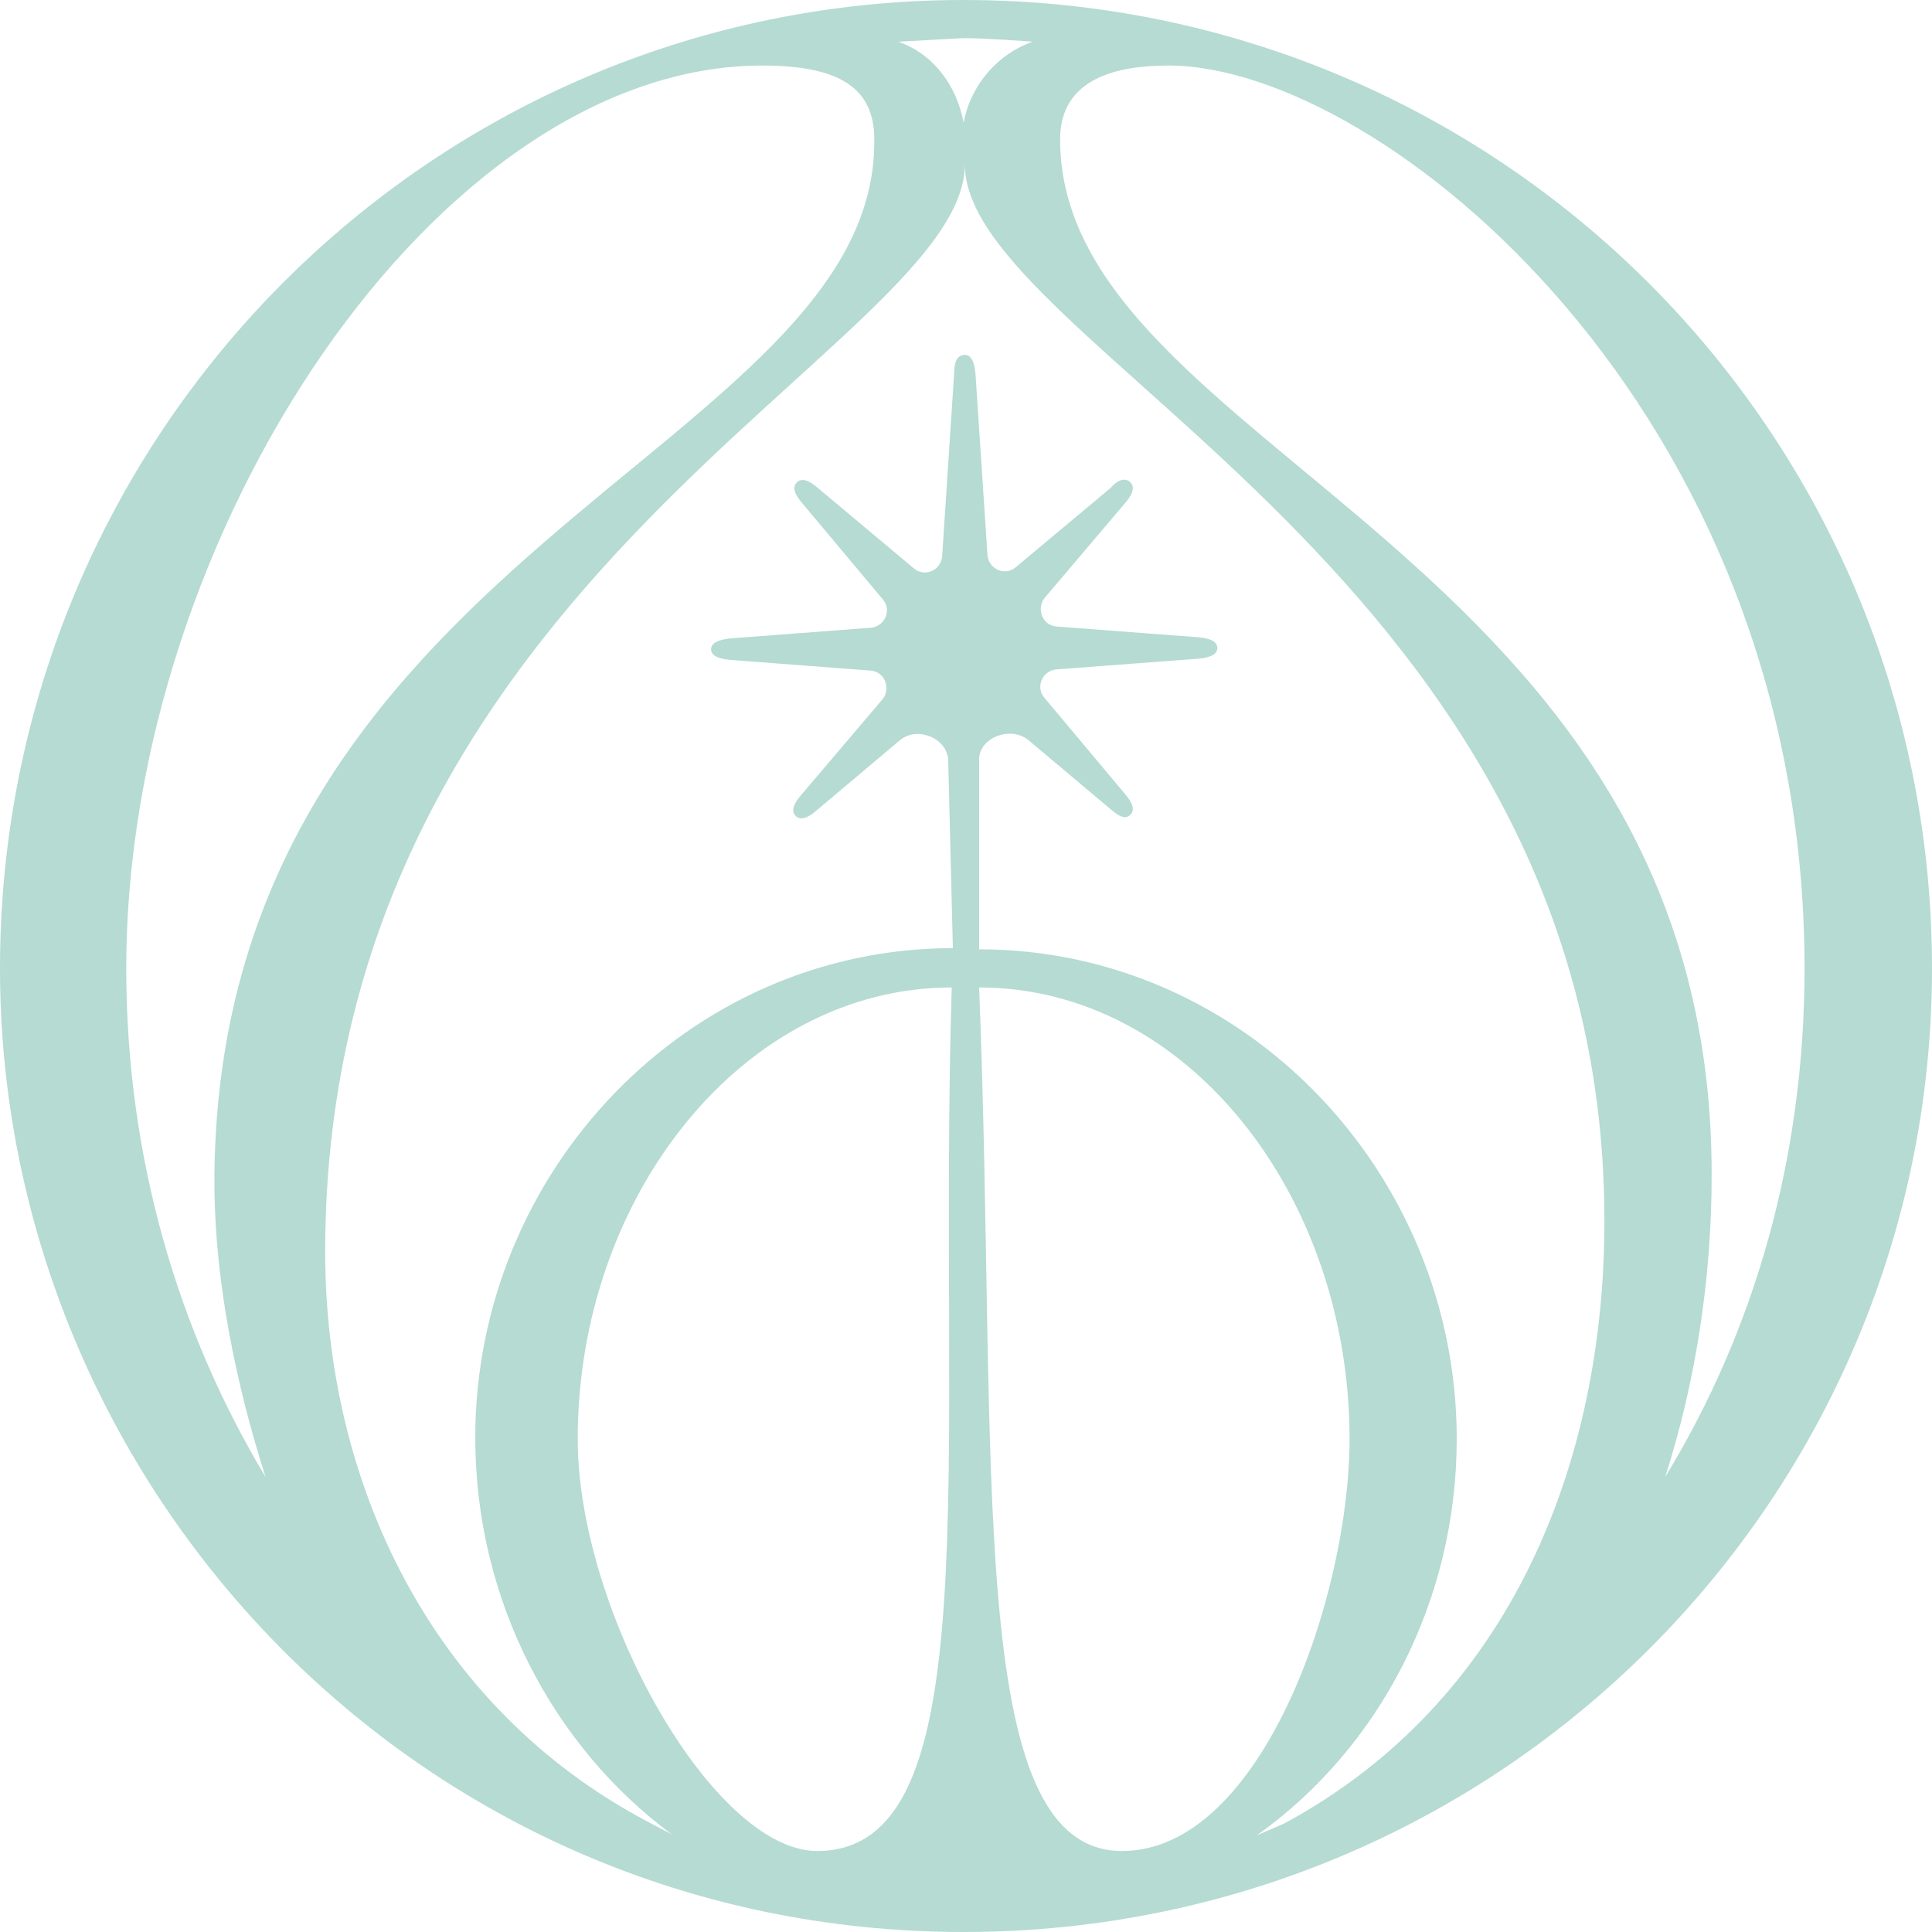 <svg xmlns="http://www.w3.org/2000/svg" width="38" height="38" viewBox="0 0 38 38" fill="none"><g clip-path="url(#clip0_238162_5249)"><path d="M18.953 0C8.504 0 0 8.504 0 19.047C0 29.215 8.2 38 18.953 38C29.566 38 38 29.425 38 19.047C38 8.504 29.496 0 18.953 0ZM18.953 0.75C19.398 0.75 20.312 0.82 20.312 0.82C19.633 1.054 19.094 1.663 18.953 2.413C18.813 1.663 18.344 1.054 17.665 0.82L18.953 0.75ZM5.224 29.051C3.491 26.169 2.483 22.748 2.483 19.047C2.483 10.472 8.621 1.289 14.994 1.289C16.517 1.289 17.196 1.734 17.196 2.741C17.266 8.879 4.147 10.847 4.217 23.381C4.24 25.255 4.639 27.223 5.224 29.051ZM16.072 36.407C14.033 36.407 11.363 31.698 11.363 28.301C11.363 23.522 14.619 19.422 18.719 19.422C18.438 28.816 19.492 36.407 16.072 36.407ZM22.069 36.407C18.953 36.407 19.633 28.816 19.258 19.422C23.358 19.422 26.544 23.522 26.544 28.301C26.544 31.393 24.81 36.407 22.069 36.407ZM25.255 35.868L24.716 36.102C27.153 34.369 28.652 31.464 28.652 28.301C28.652 23.076 24.482 18.672 19.258 18.672V14.9C19.305 14.478 19.89 14.291 20.218 14.549L21.835 15.908C22.022 16.072 22.139 16.118 22.233 16.025C22.327 15.931 22.28 15.79 22.116 15.603L20.546 13.729C20.359 13.518 20.499 13.19 20.78 13.166L23.568 12.956C23.826 12.932 23.943 12.862 23.943 12.745C23.943 12.628 23.826 12.557 23.568 12.534L20.78 12.323C20.499 12.3 20.382 11.972 20.546 11.761L22.116 9.91C22.28 9.723 22.327 9.582 22.233 9.488C22.139 9.395 21.999 9.418 21.835 9.605L19.984 11.152C19.773 11.339 19.445 11.198 19.422 10.917L19.187 7.356C19.164 7.099 19.094 6.981 18.977 6.981C18.836 6.981 18.766 7.099 18.766 7.356L18.531 10.941C18.508 11.222 18.18 11.363 17.969 11.175L16.095 9.605C15.908 9.441 15.767 9.395 15.673 9.488C15.579 9.582 15.626 9.723 15.79 9.91L17.36 11.784C17.547 11.995 17.407 12.323 17.126 12.347L14.361 12.557C14.127 12.581 13.986 12.651 13.986 12.768C13.986 12.885 14.104 12.956 14.361 12.979L17.126 13.19C17.407 13.213 17.524 13.541 17.36 13.752L15.767 15.626C15.603 15.814 15.556 15.954 15.65 16.048C15.743 16.142 15.884 16.095 16.072 15.931L17.712 14.549C18.04 14.291 18.602 14.502 18.649 14.924L18.742 18.649C13.518 18.649 9.348 23.053 9.348 28.277C9.348 31.464 10.87 34.345 13.213 36.079L12.768 35.845C8.434 33.572 6.396 29.097 6.396 24.623C6.396 11.339 18.977 6.794 18.977 3.233C18.977 6.794 31.557 11.339 31.557 24.014C31.557 28.746 29.73 33.455 25.255 35.868ZM20.851 2.741C20.851 1.523 21.999 1.289 22.983 1.289C27.153 1.289 35.493 8.036 35.493 19.047C35.493 22.772 34.509 26.169 32.752 29.051C33.361 27.153 33.666 25.115 33.666 23.123C33.689 10.847 20.851 8.879 20.851 2.741Z" fill="#B5DBD2"></path></g><defs><clipPath id="clip0_238162_5249"><rect width="38" height="38" fill="white"></rect></clipPath></defs></svg>